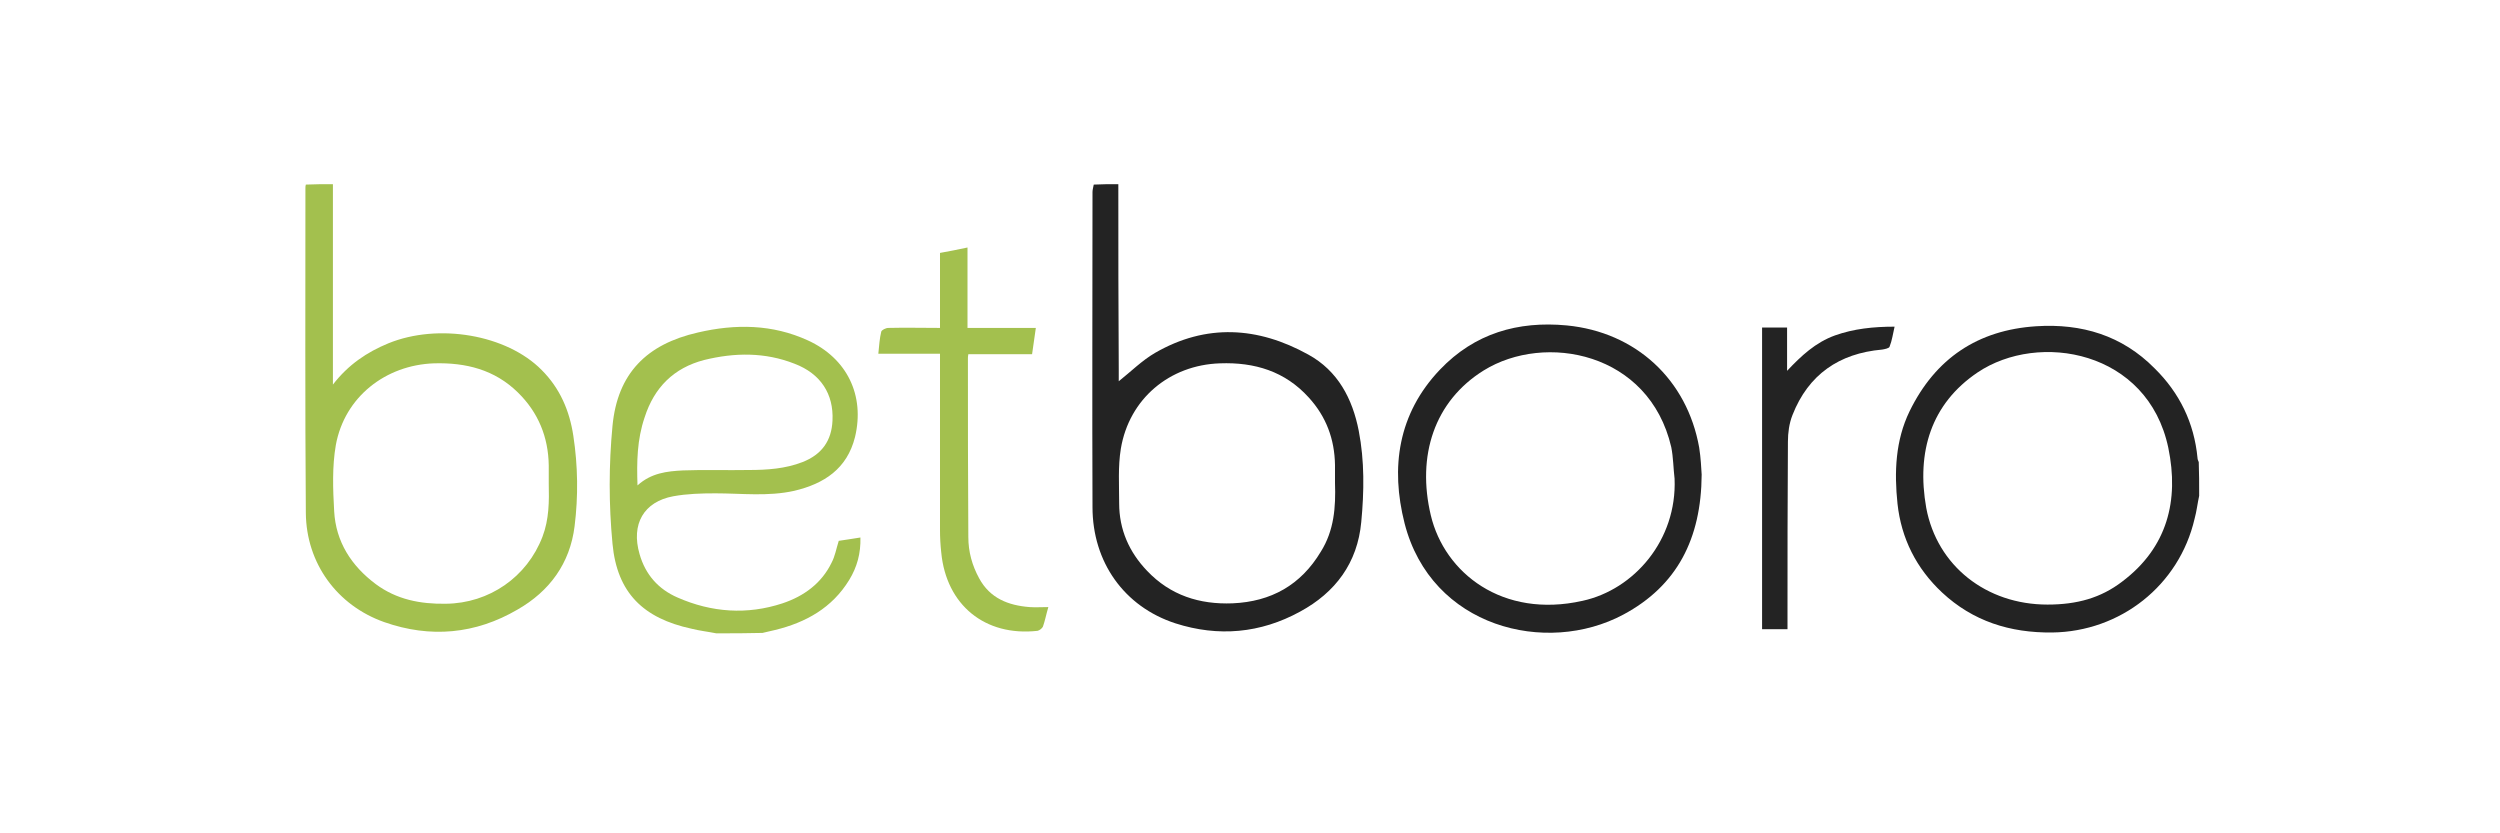 <?xml version="1.0" encoding="utf-8"?>
<!-- Generator: Adobe Illustrator 27.0.0, SVG Export Plug-In . SVG Version: 6.00 Build 0)  -->
<svg version="1.1" id="Warstwa_1" xmlns="http://www.w3.org/2000/svg" xmlns:xlink="http://www.w3.org/1999/xlink" x="0px" y="0px"
	 viewBox="0 0 600 200" style="enable-background:new 0 0 600 200;" xml:space="preserve">
<style type="text/css">
	.st0{fill:#232323;}
	.st1{fill:#A3C04E;}
</style>
<g>
	<path class="st0" d="M268.4,44.2c0,14.8,0,29.7,0.1,44.5c0,1,0,2.1,0,2.8c2.9-2.3,5.6-5,8.7-6.8c12.3-7.1,24.7-6.3,36.8,0.4
		c7.1,3.9,10.6,10.6,12.1,18.3c1.4,7.2,1.3,14.6,0.6,21.9c-0.9,9.8-6.2,16.9-14.7,21.5c-9.5,5.2-19.6,6.1-29.9,2.8
		c-12.3-4-19.9-14.7-19.9-27.9c-0.1-25.2,0-50.4,0-75.6c0-0.6,0.2-1.2,0.3-1.8C264.4,44.2,266.4,44.2,268.4,44.2z M320.4,115.9
		c0-1.4,0-2.9,0-4.3c-0.1-6.2-2.1-11.6-6.3-16.2c-5.7-6.3-13-8.5-21.3-8.2c-12.1,0.4-21.8,8.5-23.8,20.5c-0.7,4.3-0.4,8.7-0.4,13.1
		c0,6.3,2.4,11.7,6.7,16.2c5.6,5.9,12.6,8.1,20.5,7.8c9.3-0.4,16.4-4.4,21.2-12.4C320.2,127.3,320.6,121.7,320.4,115.9z"/>
	<path class="st1" d="M79.9,44.2c0,15.9,0,31.7,0,48.1c3.7-4.8,8.2-7.8,13.3-9.9c12-4.9,28.4-2.1,36.8,6.4c4.4,4.4,6.7,9.8,7.6,15.8
		c1.1,7.2,1.2,14.5,0.3,21.7c-1.1,8.9-6,15.6-13.7,20c-10.1,5.9-20.9,6.9-32,3c-11.3-4-18.7-14.1-18.8-26.2
		c-0.2-26-0.1-51.9-0.1-77.9c0-0.3,0-0.6,0.1-0.9C75.6,44.2,77.7,44.2,79.9,44.2z M131.7,116c0-1.4,0-2.9,0-4.3
		c-0.1-6.8-2.5-12.7-7.4-17.5c-5.6-5.5-12.5-7.2-20.1-7c-11.7,0.4-21.5,8.1-23.6,19.6c-0.9,5.2-0.7,10.6-0.4,15.9
		c0.4,7.3,4.1,13.1,10,17.5c5,3.7,10.7,4.8,16.8,4.7c10.4-0.1,19.5-6.4,23.2-16.1C131.8,124.6,131.8,120.3,131.7,116z"/>
	<path class="st1" d="M171.9,152c-2-0.4-3.9-0.6-5.9-1.1c-11.6-2.5-17.9-8.6-19-20.4c-0.9-9.4-0.9-18.9,0-28.3
		c1.2-12.6,8.2-19.6,20.5-22.4c9-2.1,17.9-2,26.4,1.9c9.4,4.3,13.7,13.2,11.3,23.2c-1.9,7.6-7.4,11.2-14.6,12.9
		c-6.3,1.4-12.6,0.6-18.9,0.6c-3.4,0-6.8,0.1-10.1,0.7c-7.1,1.3-10.2,6.7-8.1,13.9c1.4,4.9,4.5,8.4,9.1,10.4
		c8.2,3.6,16.7,4.2,25.2,1.4c5.1-1.7,9.4-4.8,11.8-9.8c0.8-1.5,1.1-3.3,1.7-5.2c1.5-0.2,3.2-0.5,5.2-0.8c0.1,3.8-0.8,7.1-2.7,10.2
		c-4.1,6.7-10.4,10.2-17.8,12c-1,0.2-2,0.5-3,0.7C179.4,152,175.6,152,171.9,152z M153,116.5c3.3-3,7.1-3.4,10.9-3.6
		c5.2-0.2,10.5,0,15.8-0.1c4.4,0,8.8-0.3,12.9-1.9c4.6-1.8,7-5.1,7.2-10c0.3-6.3-2.8-11.2-9.1-13.6c-7.1-2.8-14.4-2.7-21.7-0.9
		c-7.3,1.9-12,6.6-14.3,13.8C152.9,105.5,152.8,110.8,153,116.5z"/>
	<path class="st0" d="M527.8,119c-0.4,1.8-0.6,3.7-1.1,5.5c-3.7,16-17.8,27.1-34.2,27.3c-10.1,0.1-19-2.7-26.4-9.6
		c-6.2-5.8-9.8-13-10.7-21.3c-0.8-7.6-0.5-15.2,2.9-22.2c6.2-12.7,16.4-19.5,30.4-20.4c10.9-0.7,20.6,2.2,28.4,10.1
		c6,5.9,9.5,13.1,10.3,21.5c0,0.4,0.2,0.7,0.3,1C527.8,113.5,527.8,116.2,527.8,119z M491.4,145.1c7.1,0,12.8-1.6,17.9-5.5
		c10.9-8.2,13.7-19.5,11.1-32.1c-4.9-23.4-31.1-28-45.8-18.1c-11.1,7.5-14.7,19-12.3,32.5C464.9,135.8,476.7,145.1,491.4,145.1z"/>
	<path class="st0" d="M408.4,113.9c-0.1,15.4-5.9,26.7-18.8,33.6c-18.5,9.9-46.1,3.1-52.5-21.9c-3.4-13.4-1.6-26.3,8.5-36.9
		c8.3-8.7,18.7-11.7,30.4-10.6c16.6,1.6,28.9,13,31.8,29.3C408.2,109.9,408.3,112.4,408.4,113.9z M401.9,114.9
		c-0.3-2.5-0.3-5.1-0.8-7.6c-5.3-22.8-30.3-27.5-45-18.4c-11.9,7.4-16.1,20.5-12.7,34.8c3.3,13.8,17.2,24.8,36.4,20.5
		C392.2,141.5,402.5,129.6,401.9,114.9z"/>
	<path class="st1" d="M225.6,84.9c-5,0-9.8,0-14.8,0c0.2-1.9,0.3-3.7,0.7-5.3c0.1-0.4,1.1-0.9,1.7-0.9c4.1-0.1,8.1,0,12.4,0
		c0-6.1,0-12,0-18c2.2-0.4,4.3-0.8,6.6-1.3c0,6.5,0,12.8,0,19.3c5.6,0,10.8,0,16.4,0c-0.3,2.2-0.6,4.1-0.9,6.3c-5.1,0-10.2,0-15.3,0
		c-0.1,0.5-0.1,0.8-0.1,1.1c0,14.3,0,28.5,0.1,42.8c0,3.5,0.9,6.8,2.6,9.9c2.6,4.8,7,6.5,12.1,6.9c1.4,0.1,2.9,0,4.5,0
		c-0.5,1.7-0.8,3.3-1.3,4.7c-0.2,0.4-0.8,0.9-1.3,1c-12.6,1.4-21.9-6.2-23.1-18.8c-0.2-1.8-0.3-3.6-0.3-5.4c0-13.3,0-26.5,0-39.8
		C225.6,86.5,225.6,85.8,225.6,84.9z"/>
	<path class="st0" d="M422.9,78.6c2,0,3.9,0,6,0c0,3.5,0,7,0,10.4c3.4-3.6,6.8-6.8,11.5-8.5c4.5-1.6,9.2-2.1,14.3-2.1
		c-0.4,1.7-0.6,3.3-1.2,4.8c-0.1,0.4-1.2,0.6-1.8,0.7c-10.3,0.9-17.7,6-21.5,15.7c-0.8,2-1.1,4.3-1.1,6.4
		c-0.1,14.2-0.1,28.4-0.1,42.6c0,0.7,0,1.5,0,2.4c-2.1,0-4,0-6.1,0C422.9,127,422.9,102.9,422.9,78.6z"/>
</g>
</svg>
